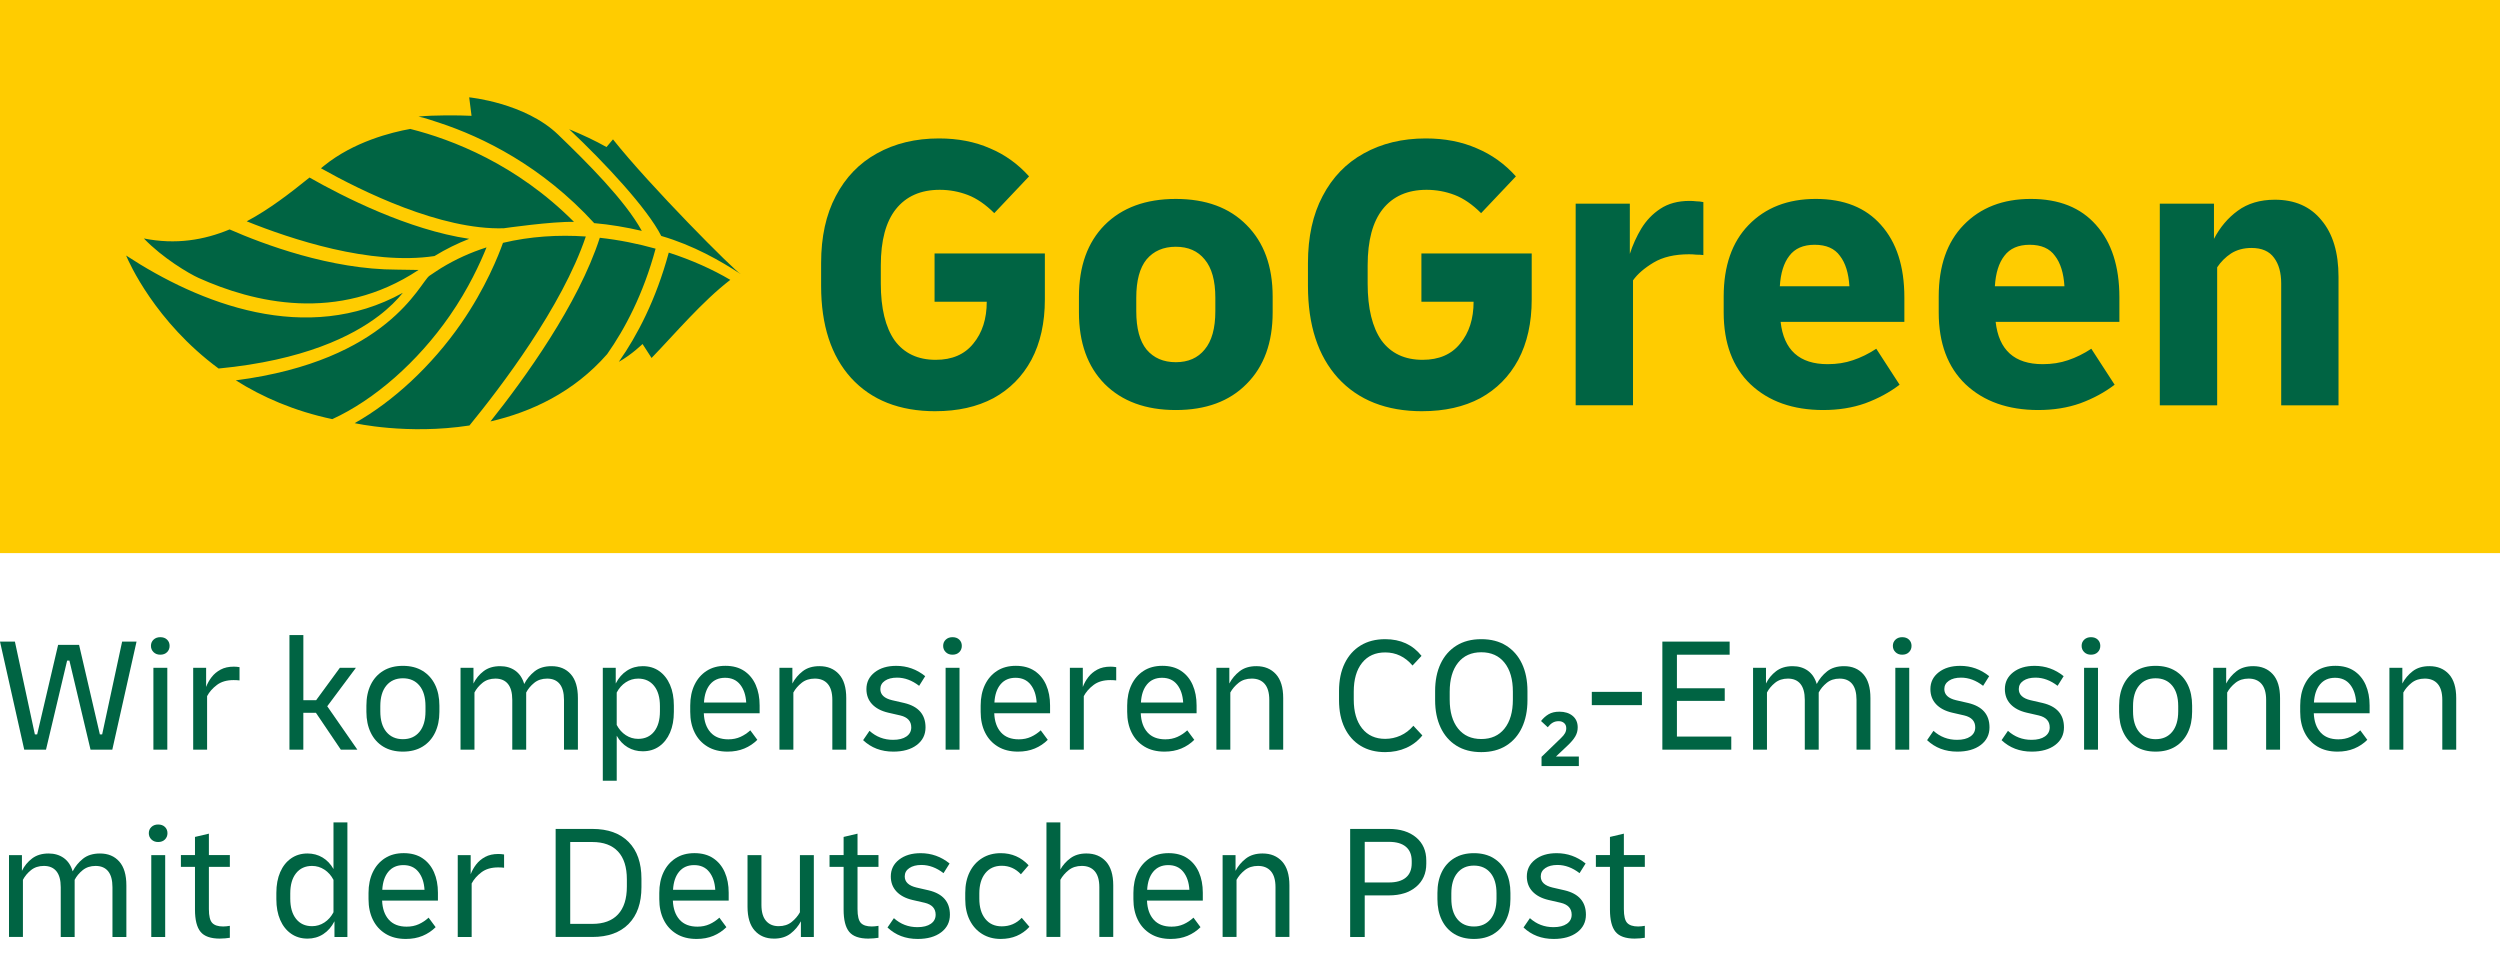 <?xml version="1.0" encoding="UTF-8"?>
<svg id="Ebene_1" xmlns="http://www.w3.org/2000/svg" version="1.1" viewBox="0 0 225 88">
  <!-- Generator: Adobe Illustrator 29.8.2, SVG Export Plug-In . SVG Version: 2.1.1 Build 3)  -->
  <defs>
    <style>
      .st0 {
        fill: none;
      }

      .st1 {
        fill: #fc0;
      }

      .st2 {
        fill: #006443;
      }
    </style>
  </defs>
  <g id="Bounding_Box">
    <rect class="st0" width="225" height="84.624"/>
  </g>
  <g id="logo">
    <rect class="st1" width="225" height="49.779"/>
    <path class="st2" d="M84.183,37.01c-3.226,0-5.752-.996-7.579-2.989-1.803-1.992-2.704-4.756-2.704-8.29v-2.064c0-2.348.439-4.353,1.317-6.013.878-1.684,2.111-2.965,3.7-3.843,1.613-.901,3.475-1.352,5.586-1.352,1.708,0,3.238.296,4.59.889,1.352.569,2.526,1.411,3.522,2.526l-3.131,3.309c-.783-.783-1.578-1.328-2.384-1.637-.806-.308-1.649-.463-2.526-.463-1.708,0-3.024.581-3.949,1.744-.901,1.139-1.352,2.823-1.352,5.052v1.637c0,2.23.415,3.938,1.245,5.124.854,1.162,2.087,1.744,3.7,1.744,1.471,0,2.597-.486,3.38-1.459.806-.973,1.21-2.23,1.21-3.772h-4.697v-4.341h9.927v4.127c0,2.111-.404,3.926-1.21,5.444-.806,1.494-1.945,2.645-3.416,3.451-1.471.783-3.214,1.174-5.23,1.174h0ZM105.822,36.903c-2.704,0-4.839-.783-6.404-2.348-1.541-1.565-2.313-3.712-2.313-6.44v-1.423c0-2.728.771-4.875,2.313-6.44,1.565-1.565,3.7-2.348,6.404-2.348s4.828.783,6.369,2.348c1.565,1.565,2.348,3.712,2.348,6.44v1.423c0,2.728-.783,4.875-2.348,6.44-1.541,1.565-3.665,2.348-6.369,2.348h0ZM105.822,32.598c1.115,0,1.981-.38,2.597-1.139.64-.759.961-1.909.961-3.451v-1.21c0-1.542-.32-2.692-.961-3.451-.616-.759-1.482-1.139-2.597-1.139-1.114,0-1.992.38-2.633,1.139-.616.759-.925,1.909-.925,3.451v1.21c0,1.542.309,2.692.925,3.451.64.759,1.519,1.139,2.633,1.139ZM127.999,37.01c-3.226,0-5.752-.996-7.579-2.989-1.802-1.992-2.704-4.756-2.704-8.29v-2.064c0-2.348.439-4.353,1.317-6.013.877-1.684,2.111-2.965,3.7-3.843,1.613-.901,3.475-1.352,5.586-1.352,1.708,0,3.238.296,4.59.889,1.352.569,2.526,1.411,3.522,2.526l-3.131,3.309c-.783-.783-1.578-1.328-2.384-1.637-.806-.308-1.649-.463-2.526-.463-1.708,0-3.024.581-3.949,1.744-.902,1.139-1.352,2.823-1.352,5.052v1.637c0,2.23.415,3.938,1.245,5.124.854,1.162,2.087,1.744,3.7,1.744,1.471,0,2.597-.486,3.38-1.459.806-.973,1.21-2.23,1.21-3.772h-4.697v-4.341h9.927v4.127c0,2.111-.404,3.926-1.21,5.444-.806,1.494-1.945,2.645-3.416,3.451-1.471.783-3.214,1.174-5.23,1.174h0ZM141.81,36.476v-18.146h4.875v4.519c.261-.806.605-1.565,1.032-2.277.451-.735,1.02-1.328,1.708-1.779.712-.474,1.59-.712,2.633-.712.213,0,.416.012.605.036.19,0,.404.024.64.071v4.768c-.189-.024-.403-.036-.64-.036-.213-.024-.427-.036-.64-.036-1.304,0-2.372.249-3.202.747-.83.498-1.447,1.032-1.85,1.601v11.243h-5.159ZM164.099,36.903c-2.728,0-4.91-.771-6.547-2.313-1.613-1.542-2.42-3.7-2.42-6.476v-1.423c0-2.752.747-4.898,2.242-6.44,1.518-1.565,3.535-2.348,6.049-2.348,2.538,0,4.495.783,5.871,2.348,1.4,1.565,2.099,3.736,2.099,6.511v2.206h-11.137c.285,2.538,1.696,3.807,4.234,3.807.831,0,1.589-.119,2.277-.356.712-.237,1.411-.581,2.099-1.032l2.099,3.238c-.902.688-1.933,1.245-3.095,1.672-1.139.403-2.396.605-3.772.605h0ZM163.316,22.03c-1.02,0-1.779.332-2.277.996-.498.64-.783,1.554-.854,2.74h6.262c-.071-1.186-.356-2.099-.854-2.74-.475-.664-1.233-.996-2.277-.996h0ZM183.452,36.903c-2.728,0-4.91-.771-6.547-2.313-1.613-1.542-2.42-3.7-2.42-6.476v-1.423c0-2.752.747-4.898,2.242-6.44,1.519-1.565,3.535-2.348,6.049-2.348,2.538,0,4.495.783,5.871,2.348,1.4,1.565,2.099,3.736,2.099,6.511v2.206h-11.137c.285,2.538,1.696,3.807,4.234,3.807.831,0,1.59-.119,2.277-.356.712-.237,1.412-.581,2.099-1.032l2.099,3.238c-.901.688-1.933,1.245-3.095,1.672-1.139.403-2.395.605-3.772.605h0ZM182.669,22.03c-1.02,0-1.779.332-2.277.996-.498.64-.783,1.554-.854,2.74h6.262c-.071-1.186-.356-2.099-.854-2.74-.474-.664-1.233-.996-2.277-.996h0ZM194.382,36.476v-18.146h4.875v3.167c.545-1.044,1.257-1.886,2.135-2.526.901-.664,2.016-.996,3.345-.996,1.802,0,3.202.617,4.199,1.85,1.02,1.21,1.53,2.906,1.53,5.088v11.564h-5.159v-10.959c0-.973-.213-1.744-.64-2.313-.427-.593-1.103-.889-2.028-.889-.712,0-1.329.166-1.85.498-.498.332-.914.747-1.245,1.245v12.418h-5.159Z"/>
    <path class="st2" d="M27.855,15.978c3.057,1.738,8.89,4.702,14.37,5.516-1.052.411-2.099.924-3.125,1.551-5.753.867-12.953-1.537-16.895-3.127,2.028-1.08,3.884-2.514,5.65-3.939ZM21.225,34.232c2.376,1.501,5.252,2.764,8.682,3.49,3.785-1.732,7.672-5.135,10.564-9.298,1.7-2.447,2.768-4.795,3.316-6.159-1.416.452-2.787,1.068-4.087,1.863,0,0-.767.49-1.06.699-.895.679-3.672,7.616-17.414,9.405h0ZM59.513,21.235c2.887.84,5.346,2.246,7.143,3.428l.004-.001c-.533-.263-8.2-7.96-11.491-12.119l-.584.691c-1.056-.594-2.205-1.128-3.362-1.603,3.279,3.09,7.04,7.142,8.29,9.604h0ZM53.462,20.064l-.015.014c1.466.126,2.948.382,4.317.701-1.537-2.78-4.885-6.105-7.532-8.661-2.977-2.874-8.005-3.357-8.005-3.357l.212,1.663c-1.172-.056-3.393-.074-4.771.068.564.114,1.133.322,1.816.54,4.026,1.324,9.289,3.924,13.978,9.032h0ZM53.982,21.398c-1.934,6-6.792,12.702-9.839,16.531,3.651-.845,7.481-2.607,10.5-6.057,1.593-2.263,3.249-5.378,4.36-9.492-1.598-.449-3.289-.789-5.022-.981h0ZM60.189,22.735c-1.153,4.26-2.848,7.479-4.494,9.83,1.168-.657,2.134-1.605,2.134-1.605l.812,1.257c2.113-2.183,4.555-5.089,7.086-7.029-1.567-.928-3.453-1.78-5.538-2.454h0ZM52.721,21.284c-2.478-.167-5.011-.011-7.453.573-.387,1.09-1.558,4.074-3.781,7.274-2.635,3.792-6.079,6.989-9.566,8.952.001 0.0.002 0.0.003.001,0,0,4.728,1.072,10.327.21,2.783-3.401,8.341-10.684,10.471-17.009h0ZM17.877,25.016c4.898,2.2,12.505,4.108,19.791-.719-.175.004-1.766-.031-1.942-.031-5.963,0-12.045-2.296-15.061-3.618-2.307.959-4.843,1.387-7.716.814,1.69,1.765,4.076,3.171,4.928,3.554ZM45.336,20.544s4.385-.63,6.324-.573c-5.164-5.187-10.965-7.415-14.736-8.367-1.688.302-5.084,1.146-7.758,3.312-.093.076-.187.152-.281.228,3.697,2.076,10.8,5.572,16.452,5.4h0ZM34.081,28.433c.959-.731,1.661-1.45,2.175-2.081-8.673,4.796-18.316.961-24.907-3.356.262.626,2.615,5.955,8.325,10.171,7.665-.734,12.044-2.932,14.406-4.735h0Z"/>
    <path class="st2" d="M2.181,67.469l-2.181-9.725h1.341l1.798,8.354h.206l1.886-8.06h1.886l1.871,8.06h.206l1.798-8.354h1.297l-2.181,9.725h-1.96l-1.901-8.016h-.206l-1.901,8.016h-1.96Z"/>
    <path class="st2" d="M14.425,58.923c-.246,0-.447-.076-.604-.229-.157-.152-.236-.341-.236-.567,0-.226.079-.413.236-.56.157-.147.358-.221.604-.221.255,0,.459.074.611.221.152.147.228.334.228.56,0,.226-.076.415-.228.567-.152.152-.356.229-.611.229ZM13.806,67.469v-7.367h1.252v7.367h-1.252Z"/>
    <path class="st2" d="M17.387,67.469v-7.367h1.164v1.724c.118-.314.282-.609.494-.884.211-.275.481-.501.81-.678.329-.177.724-.265,1.186-.265.167,0,.339.015.516.044v1.194c-.079-.01-.165-.017-.258-.022-.093-.005-.184-.007-.273-.007-.619,0-1.122.147-1.51.442-.388.295-.68.629-.877,1.002v4.818h-1.252,0Z"/>
    <path class="st2" d="M26.05,67.469v-10.314h1.252v5.864h1.149l2.136-2.917h1.444l-2.579,3.462,2.711,3.905h-1.488l-2.24-3.315h-1.135v3.315h-1.252Z"/>
    <path class="st2" d="M36.261,67.646c-.688,0-1.277-.15-1.768-.449-.491-.299-.867-.72-1.127-1.26-.26-.54-.39-1.164-.39-1.871v-.56c0-.717.13-1.343.39-1.879.26-.535.636-.953,1.127-1.252.491-.3,1.081-.449,1.768-.449s1.277.15,1.768.449c.491.3.867.717,1.127,1.252.26.535.39,1.162.39,1.879v.56c0,.707-.13,1.331-.39,1.871-.261.54-.636.96-1.127,1.26-.491.3-1.081.449-1.768.449ZM36.261,66.526c.628,0,1.125-.218,1.488-.656.363-.437.545-1.054.545-1.849v-.471c0-.796-.182-1.412-.545-1.849-.363-.437-.86-.656-1.488-.656s-1.125.219-1.488.656c-.363.437-.545,1.054-.545,1.849v.471c0,.796.182,1.412.545,1.849.363.437.86.656,1.488.656Z"/>
    <path class="st2" d="M41.448,67.469v-7.367h1.164v1.414c.216-.442.52-.813.913-1.112.393-.299.889-.449,1.488-.449.53,0,.985.135,1.363.405.378.27.646.67.803,1.201.226-.442.535-.82.928-1.135.393-.314.904-.471,1.532-.471.727,0,1.304.241,1.731.722.427.481.641,1.199.641,2.151v4.641h-1.252v-4.479c0-.638-.13-1.117-.39-1.437-.26-.319-.636-.479-1.127-.479-.462,0-.85.128-1.164.383-.315.256-.555.545-.722.869v5.142h-1.252v-4.479c0-.638-.13-1.117-.39-1.437-.26-.319-.636-.479-1.127-.479-.462,0-.85.128-1.164.383-.315.256-.555.545-.722.869v5.142h-1.252Z"/>
    <path class="st2" d="M54.252,70.269v-10.167h1.164v1.414c.255-.501.592-.886,1.009-1.157.417-.27.891-.405,1.422-.405.57,0,1.063.147,1.481.442.417.295.742.707.973,1.238.231.53.346,1.154.346,1.871v.56c0,.717-.116,1.341-.346,1.871-.231.53-.555.943-.973,1.238-.418.295-.911.442-1.481.442-.501,0-.953-.12-1.355-.361-.403-.24-.732-.587-.987-1.039v4.052h-1.252ZM57.434,61.075c-.403,0-.774.111-1.112.332-.339.221-.612.528-.818.921v2.917c.206.393.479.7.818.921.339.221.71.332,1.112.332.609,0,1.088-.219,1.437-.656.348-.437.523-1.044.523-1.82v-.471c0-.776-.174-1.383-.523-1.82-.349-.437-.828-.656-1.437-.656h0Z"/>
    <path class="st2" d="M65.479,67.646c-.707,0-1.311-.152-1.812-.457-.501-.304-.884-.724-1.149-1.26-.265-.535-.398-1.157-.398-1.864v-.56c0-.707.128-1.328.383-1.864.255-.535.619-.955,1.09-1.26.471-.304,1.036-.457,1.694-.457.668,0,1.23.152,1.687.457s.803.725,1.039,1.26c.236.535.354,1.152.354,1.849v.707h-5.024c.03.727.231,1.299.604,1.717.373.417.908.626,1.606.626.403,0,.766-.074,1.09-.221.324-.147.619-.344.884-.589l.634.855c-.334.334-.725.595-1.171.781-.447.186-.951.28-1.51.28h0ZM65.258,61.001c-.57,0-1.019.197-1.348.589-.329.393-.513.938-.552,1.636h3.801c-.039-.668-.221-1.206-.545-1.613-.324-.408-.776-.612-1.356-.612h0Z"/>
    <path class="st2" d="M70.15,67.469v-7.367h1.164v1.414c.226-.432.535-.8.928-1.105.393-.304.894-.457,1.503-.457.737,0,1.324.241,1.761.722.437.481.656,1.199.656,2.151v4.641h-1.252v-4.479c0-.638-.138-1.117-.413-1.437-.275-.319-.663-.479-1.164-.479-.471,0-.867.128-1.186.383-.319.256-.567.545-.744.869v5.142h-1.252Z"/>
    <path class="st2" d="M80.391,67.646c-1.081,0-1.984-.344-2.711-1.031l.575-.84c.599.54,1.306.81,2.122.81.511,0,.911-.101,1.201-.302.29-.201.435-.474.435-.818,0-.56-.329-.918-.987-1.075l-1.09-.25c-.629-.147-1.112-.403-1.451-.766-.339-.363-.508-.815-.508-1.355,0-.619.248-1.122.744-1.51.496-.388,1.142-.582,1.938-.582.972,0,1.842.309,2.608.928l-.545.869c-.639-.491-1.302-.737-1.989-.737-.452,0-.816.093-1.09.28-.275.187-.412.437-.412.751,0,.501.354.835,1.061,1.002l1.09.25c1.277.304,1.915,1.036,1.915,2.195,0,.658-.263,1.186-.788,1.584-.526.398-1.23.597-2.114.597h0Z"/>
    <path class="st2" d="M85.724,58.923c-.246,0-.447-.076-.604-.229-.157-.152-.236-.341-.236-.567,0-.226.079-.413.236-.56.157-.147.358-.221.604-.221.255,0,.459.074.611.221.152.147.228.334.228.56,0,.226-.076.415-.228.567-.152.152-.356.229-.611.229ZM85.105,67.469v-7.367h1.252v7.367h-1.252Z"/>
    <path class="st2" d="M91.618,67.646c-.707,0-1.311-.152-1.812-.457-.501-.304-.884-.724-1.149-1.26-.265-.535-.398-1.157-.398-1.864v-.56c0-.707.128-1.328.383-1.864.255-.535.619-.955,1.09-1.26.471-.304,1.036-.457,1.694-.457.668,0,1.23.152,1.687.457s.803.725,1.039,1.26c.236.535.354,1.152.354,1.849v.707h-5.024c.03.727.231,1.299.604,1.717.373.417.908.626,1.606.626.403,0,.766-.074,1.09-.221.324-.147.619-.344.884-.589l.634.855c-.334.334-.725.595-1.171.781-.447.186-.951.28-1.51.28h0ZM91.397,61.001c-.57,0-1.019.197-1.348.589-.329.393-.513.938-.552,1.636h3.801c-.039-.668-.221-1.206-.545-1.613-.324-.408-.776-.612-1.356-.612h0Z"/>
    <path class="st2" d="M96.289,67.469v-7.367h1.164v1.724c.118-.314.282-.609.494-.884.211-.275.481-.501.81-.678.329-.177.724-.265,1.186-.265.167,0,.339.015.516.044v1.194c-.079-.01-.165-.017-.258-.022-.093-.005-.184-.007-.273-.007-.619,0-1.122.147-1.51.442-.388.295-.68.629-.877,1.002v4.818h-1.252Z"/>
    <path class="st2" d="M104.805,67.646c-.707,0-1.311-.152-1.812-.457-.501-.304-.884-.724-1.149-1.26-.265-.535-.398-1.157-.398-1.864v-.56c0-.707.128-1.328.383-1.864.255-.535.619-.955,1.09-1.26.471-.304,1.036-.457,1.694-.457.668,0,1.23.152,1.687.457s.803.725,1.039,1.26c.236.535.354,1.152.354,1.849v.707h-5.024c.029.727.231,1.299.604,1.717.373.417.908.626,1.606.626.403,0,.766-.074,1.09-.221.324-.147.619-.344.884-.589l.633.855c-.334.334-.725.595-1.171.781-.447.186-.951.28-1.51.28h0ZM104.584,61.001c-.57,0-1.019.197-1.348.589-.329.393-.513.938-.552,1.636h3.801c-.039-.668-.221-1.206-.545-1.613-.324-.408-.776-.612-1.356-.612h0Z"/>
    <path class="st2" d="M109.476,67.469v-7.367h1.164v1.414c.226-.432.535-.8.928-1.105.393-.304.894-.457,1.503-.457.737,0,1.323.241,1.761.722.437.481.656,1.199.656,2.151v4.641h-1.252v-4.479c0-.638-.138-1.117-.413-1.437-.275-.319-.663-.479-1.164-.479-.471,0-.867.128-1.186.383-.319.256-.567.545-.744.869v5.142h-1.252Z"/>
    <path class="st2" d="M124.667,67.691c-.855,0-1.591-.189-2.21-.567-.619-.378-1.098-.916-1.437-1.613s-.508-1.527-.508-2.49v-.825c0-.963.169-1.792.508-2.49.339-.697.818-1.235,1.437-1.613.619-.378,1.356-.567,2.21-.567,1.385,0,2.475.501,3.271,1.503l-.81.869c-.668-.786-1.488-1.179-2.461-1.179-.884,0-1.577.312-2.078.936-.501.624-.751,1.491-.751,2.6v.707c0,1.1.25,1.965.751,2.593.501.629,1.194.943,2.078.943.481,0,.94-.098,1.378-.295.437-.196.823-.491,1.157-.884l.81.869c-.393.491-.877.865-1.451,1.12-.575.256-1.206.383-1.893.383h0Z"/>
    <path class="st2" d="M133.316,67.691c-.874,0-1.621-.194-2.24-.582-.619-.388-1.093-.933-1.422-1.635-.329-.702-.493-1.52-.493-2.453v-.825c0-.943.164-1.763.493-2.461.329-.698.803-1.24,1.422-1.628.619-.388,1.365-.582,2.24-.582s1.621.194,2.24.582c.619.388,1.093.931,1.422,1.628.329.698.493,1.518.493,2.461v.825c0,.933-.165,1.751-.493,2.453-.329.703-.803,1.248-1.422,1.635-.619.388-1.366.582-2.24.582ZM133.316,66.512c.894,0,1.591-.314,2.092-.943.501-.628.751-1.498.751-2.608v-.707c0-1.11-.25-1.979-.751-2.608-.501-.628-1.199-.943-2.092-.943s-1.591.315-2.092.943c-.501.629-.751,1.498-.751,2.608v.707c0,1.11.25,1.98.751,2.608.501.629,1.198.943,2.092.943Z"/>
    <path class="st2" d="M138.738,68.943v-.825l1.739-1.68c.177-.167.302-.319.376-.457.074-.138.11-.285.11-.442,0-.196-.064-.351-.192-.464-.128-.113-.29-.169-.486-.169-.206,0-.386.044-.538.133-.152.088-.302.226-.45.413l-.604-.56c.196-.255.425-.459.685-.612.26-.152.582-.228.965-.228.491,0,.889.125,1.193.376s.457.597.457,1.039c0,.295-.073.567-.221.818s-.378.523-.693.818l-1.046.987h2.063v.855h-3.36Z"/>
    <path class="st2" d="M143.262,63.462v-1.194h4.509v1.194h-4.509Z"/>
    <path class="st2" d="M149.612,67.469v-9.725h6.056v1.179h-4.745v3.021h4.303v1.135h-4.303v3.212h4.892v1.179h-6.203Z"/>
    <path class="st2" d="M157.775,67.469v-7.367h1.164v1.414c.216-.442.521-.813.913-1.112.393-.299.889-.449,1.488-.449.53,0,.985.135,1.363.405.378.27.646.67.803,1.201.226-.442.535-.82.928-1.135.393-.314.904-.471,1.532-.471.727,0,1.304.241,1.731.722.427.481.641,1.199.641,2.151v4.641h-1.252v-4.479c0-.638-.13-1.117-.39-1.437-.26-.319-.636-.479-1.127-.479-.462,0-.85.128-1.164.383-.315.256-.555.545-.722.869v5.142h-1.252v-4.479c0-.638-.131-1.117-.391-1.437-.26-.319-.636-.479-1.127-.479-.462,0-.85.128-1.164.383-.314.256-.555.545-.722.869v5.142h-1.252,0Z"/>
    <path class="st2" d="M171.198,58.923c-.246,0-.447-.076-.604-.229-.157-.152-.236-.341-.236-.567,0-.226.078-.413.236-.56.157-.147.359-.221.604-.221.255,0,.459.074.612.221.152.147.228.334.228.56,0,.226-.076.415-.228.567-.152.152-.356.229-.612.229ZM170.579,67.469v-7.367h1.252v7.367h-1.252Z"/>
    <path class="st2" d="M176.149,67.646c-1.081,0-1.984-.344-2.711-1.031l.575-.84c.599.54,1.306.81,2.122.81.511,0,.911-.101,1.201-.302.29-.201.435-.474.435-.818,0-.56-.329-.918-.987-1.075l-1.09-.25c-.629-.147-1.112-.403-1.451-.766-.339-.363-.508-.815-.508-1.355,0-.619.248-1.122.744-1.51.496-.388,1.142-.582,1.938-.582.972,0,1.842.309,2.608.928l-.545.869c-.639-.491-1.302-.737-1.989-.737-.452,0-.816.093-1.091.28-.275.187-.412.437-.412.751,0,.501.353.835,1.061,1.002l1.09.25c1.277.304,1.915,1.036,1.915,2.195,0,.658-.263,1.186-.788,1.584-.526.398-1.23.597-2.114.597h0Z"/>
    <path class="st2" d="M182.852,67.646c-1.081,0-1.984-.344-2.711-1.031l.575-.84c.599.54,1.306.81,2.122.81.511,0,.911-.101,1.201-.302.29-.201.435-.474.435-.818,0-.56-.329-.918-.987-1.075l-1.09-.25c-.629-.147-1.112-.403-1.451-.766-.339-.363-.508-.815-.508-1.355,0-.619.248-1.122.744-1.51.496-.388,1.142-.582,1.938-.582.972,0,1.842.309,2.608.928l-.545.869c-.639-.491-1.302-.737-1.989-.737-.452,0-.816.093-1.091.28-.275.187-.412.437-.412.751,0,.501.353.835,1.061,1.002l1.09.25c1.277.304,1.915,1.036,1.915,2.195,0,.658-.263,1.186-.788,1.584-.526.398-1.23.597-2.114.597h0Z"/>
    <path class="st2" d="M188.186,58.923c-.246,0-.447-.076-.604-.229-.157-.152-.236-.341-.236-.567,0-.226.078-.413.236-.56.157-.147.359-.221.604-.221.255,0,.459.074.612.221.152.147.228.334.228.56,0,.226-.076.415-.228.567-.152.152-.356.229-.612.229ZM187.567,67.469v-7.367h1.252v7.367h-1.252Z"/>
    <path class="st2" d="M194.006,67.646c-.688,0-1.277-.15-1.768-.449-.491-.299-.867-.72-1.127-1.26-.26-.54-.39-1.164-.39-1.871v-.56c0-.717.13-1.343.39-1.879.26-.535.636-.953,1.127-1.252.491-.3,1.08-.449,1.768-.449.687,0,1.277.15,1.768.449.491.3.867.717,1.127,1.252.26.535.39,1.162.39,1.879v.56c0,.707-.13,1.331-.39,1.871-.26.54-.636.96-1.127,1.26-.491.3-1.081.449-1.768.449ZM194.006,66.526c.628,0,1.125-.218,1.488-.656.363-.437.545-1.054.545-1.849v-.471c0-.796-.182-1.412-.545-1.849s-.86-.656-1.488-.656c-.629,0-1.125.219-1.488.656s-.545,1.054-.545,1.849v.471c0,.796.182,1.412.545,1.849.363.437.86.656,1.488.656Z"/>
    <path class="st2" d="M199.192,67.469v-7.367h1.164v1.414c.226-.432.535-.8.928-1.105.393-.304.894-.457,1.503-.457.737,0,1.323.241,1.761.722.437.481.656,1.199.656,2.151v4.641h-1.252v-4.479c0-.638-.138-1.117-.413-1.437-.275-.319-.663-.479-1.164-.479-.471,0-.867.128-1.186.383-.319.256-.567.545-.744.869v5.142h-1.252Z"/>
    <path class="st2" d="M210.376,67.646c-.707,0-1.311-.152-1.812-.457-.501-.304-.884-.724-1.149-1.26-.265-.535-.398-1.157-.398-1.864v-.56c0-.707.128-1.328.383-1.864.255-.535.619-.955,1.09-1.26.471-.304,1.036-.457,1.695-.457.668,0,1.23.152,1.687.457s.803.725,1.039,1.26c.236.535.354,1.152.354,1.849v.707h-5.024c.03.727.231,1.299.604,1.717.373.417.908.626,1.606.626.403,0,.766-.074,1.09-.221.324-.147.619-.344.884-.589l.633.855c-.334.334-.725.595-1.171.781-.447.186-.951.28-1.51.28h0ZM210.155,61.001c-.57,0-1.019.197-1.348.589-.329.393-.513.938-.553,1.636h3.801c-.039-.668-.221-1.206-.545-1.613-.324-.408-.776-.612-1.355-.612h0Z"/>
    <path class="st2" d="M215.047,67.469v-7.367h1.164v1.414c.226-.432.535-.8.928-1.105.393-.304.894-.457,1.503-.457.737,0,1.323.241,1.761.722.437.481.656,1.199.656,2.151v4.641h-1.252v-4.479c0-.638-.138-1.117-.413-1.437-.275-.319-.663-.479-1.164-.479-.471,0-.867.128-1.186.383-.319.256-.567.545-.744.869v5.142h-1.252Z"/>
    <path class="st2" d="M.81,84.328v-7.367h1.164v1.414c.216-.442.52-.813.913-1.112.393-.299.889-.449,1.488-.449.53,0,.985.135,1.363.405.378.27.646.67.803,1.201.226-.442.535-.82.928-1.135.393-.314.904-.471,1.532-.471.727,0,1.304.241,1.731.722.427.481.641,1.199.641,2.151v4.641h-1.252v-4.479c0-.638-.13-1.117-.39-1.437-.26-.319-.636-.479-1.127-.479-.462,0-.85.128-1.164.383-.315.256-.555.545-.722.869v5.142h-1.252v-4.479c0-.638-.13-1.117-.39-1.437-.26-.319-.636-.479-1.127-.479-.462,0-.85.128-1.164.383-.315.256-.555.545-.722.869v5.142H.81Z"/>
    <path class="st2" d="M14.233,75.782c-.246,0-.447-.076-.604-.229-.157-.152-.236-.341-.236-.567,0-.226.079-.413.236-.56.157-.147.358-.221.604-.221.255,0,.459.074.611.221.152.147.228.334.228.56,0,.226-.076.415-.228.567-.152.152-.356.229-.611.229ZM13.615,84.328v-7.367h1.252v7.367h-1.252Z"/>
    <path class="st2" d="M19.788,84.475c-.825,0-1.405-.204-1.739-.612-.334-.408-.501-1.073-.501-1.997v-3.846h-1.267v-1.061h1.267v-1.635l1.252-.295v1.93h1.886v1.061h-1.886v3.801c0,.619.101,1.034.302,1.245.201.211.528.317.98.317.088,0,.184-.005.287-.015s.209-.025.317-.044v1.076c-.128.02-.268.037-.42.051-.152.015-.312.022-.479.022h0Z"/>
    <path class="st2" d="M27.671,84.475c-.56,0-1.051-.147-1.473-.442-.422-.295-.749-.707-.98-1.238-.231-.53-.346-1.154-.346-1.871v-.56c0-.717.115-1.341.346-1.871.231-.53.557-.943.98-1.238.422-.295.914-.442,1.473-.442.501,0,.953.12,1.356.361.403.241.732.587.987,1.039v-4.199h1.252v10.314h-1.164v-1.414c-.256.501-.592.886-1.009,1.157-.418.27-.891.405-1.422.405h0ZM26.124,80.88c0,.776.174,1.383.523,1.82.349.437.827.656,1.437.656.403,0,.773-.111,1.112-.332.339-.221.612-.528.818-.921v-2.917c-.206-.393-.479-.7-.818-.921-.339-.221-.71-.332-1.112-.332-.609,0-1.088.219-1.437.656-.349.437-.523,1.044-.523,1.82v.471h0Z"/>
    <path class="st2" d="M36.526,84.505c-.707,0-1.311-.152-1.812-.457-.501-.304-.884-.724-1.149-1.26-.265-.535-.398-1.157-.398-1.864v-.56c0-.707.128-1.328.383-1.864.255-.535.619-.955,1.09-1.26.471-.304,1.036-.457,1.694-.457.668,0,1.23.152,1.687.457s.803.725,1.039,1.26c.236.535.354,1.152.354,1.849v.707h-5.024c.03.727.231,1.299.604,1.717.373.417.908.626,1.606.626.403,0,.766-.074,1.09-.221.324-.147.619-.344.884-.589l.634.855c-.334.334-.725.595-1.171.781-.447.186-.951.28-1.51.28h0ZM36.305,77.859c-.57,0-1.019.197-1.348.589-.329.393-.513.938-.552,1.636h3.801c-.039-.668-.221-1.206-.545-1.613-.324-.408-.776-.612-1.356-.612Z"/>
    <path class="st2" d="M41.197,84.328v-7.367h1.164v1.724c.118-.314.282-.609.494-.884.211-.275.481-.501.81-.678.329-.177.724-.265,1.186-.265.167,0,.339.015.516.044v1.194c-.079-.01-.165-.017-.258-.022-.093-.005-.184-.007-.273-.007-.619,0-1.122.147-1.51.442-.388.295-.68.629-.877,1.002v4.818h-1.252Z"/>
    <path class="st2" d="M50.008,84.328v-9.725h3.301c1.405,0,2.492.39,3.264,1.171.771.781,1.157,1.884,1.157,3.308v.766c0,1.425-.386,2.527-1.157,3.308-.771.781-1.859,1.171-3.264,1.171h-3.301,0ZM53.309,75.782h-1.989v7.367h1.989c1.012,0,1.783-.285,2.313-.855.53-.57.796-1.405.796-2.505v-.648c0-1.1-.265-1.935-.796-2.505-.53-.57-1.302-.855-2.313-.855h0Z"/>
    <path class="st2" d="M62.694,84.505c-.707,0-1.311-.152-1.812-.457-.501-.304-.884-.724-1.149-1.26-.265-.535-.398-1.157-.398-1.864v-.56c0-.707.128-1.328.383-1.864.255-.535.619-.955,1.09-1.26.471-.304,1.036-.457,1.694-.457.668,0,1.23.152,1.687.457s.803.725,1.039,1.26c.236.535.354,1.152.354,1.849v.707h-5.024c.03.727.231,1.299.604,1.717.373.417.908.626,1.606.626.403,0,.766-.074,1.09-.221.324-.147.619-.344.884-.589l.634.855c-.334.334-.725.595-1.171.781-.447.186-.951.28-1.51.28h0ZM62.473,77.859c-.57,0-1.019.197-1.348.589-.329.393-.513.938-.552,1.636h3.801c-.039-.668-.221-1.206-.545-1.613-.324-.408-.776-.612-1.356-.612Z"/>
    <path class="st2" d="M69.649,84.475c-.717,0-1.292-.241-1.724-.722-.432-.481-.648-1.198-.648-2.151v-4.641h1.252v4.479c0,.639.138,1.117.413,1.437.275.319.653.479,1.135.479.471,0,.864-.128,1.179-.383.314-.255.56-.545.737-.869v-5.142h1.252v7.367h-1.164v-1.414c-.226.432-.535.8-.928,1.105-.393.304-.894.457-1.503.457h0Z"/>
    <path class="st2" d="M78.165,84.475c-.825,0-1.405-.204-1.739-.612-.334-.408-.501-1.073-.501-1.997v-3.846h-1.267v-1.061h1.267v-1.635l1.252-.295v1.93h1.886v1.061h-1.886v3.801c0,.619.101,1.034.302,1.245.201.211.528.317.98.317.088,0,.184-.005.287-.015s.209-.025.317-.044v1.076c-.128.02-.268.037-.42.051-.152.015-.312.022-.479.022h0Z"/>
    <path class="st2" d="M82.586,84.505c-1.081,0-1.984-.344-2.711-1.031l.575-.84c.599.54,1.306.81,2.122.81.511,0,.911-.101,1.201-.302.29-.201.435-.474.435-.818,0-.56-.329-.918-.987-1.075l-1.09-.25c-.629-.147-1.112-.403-1.451-.766-.339-.363-.508-.815-.508-1.355,0-.619.248-1.122.744-1.51.496-.388,1.142-.582,1.938-.582.972,0,1.842.309,2.608.928l-.545.869c-.639-.491-1.302-.737-1.989-.737-.452,0-.816.093-1.09.28-.275.187-.412.437-.412.751,0,.501.354.835,1.061,1.002l1.09.25c1.277.304,1.915,1.036,1.915,2.195,0,.658-.263,1.186-.788,1.584-.526.398-1.23.597-2.114.597h0Z"/>
    <path class="st2" d="M90.07,84.505c-.639,0-1.198-.15-1.68-.449-.481-.299-.855-.717-1.12-1.252-.265-.535-.398-1.161-.398-1.879v-.56c0-.717.133-1.343.398-1.879.265-.535.638-.953,1.12-1.252.481-.3,1.041-.449,1.68-.449.992,0,1.827.363,2.505,1.09l-.693.81c-.481-.511-1.056-.766-1.724-.766-.629,0-1.122.224-1.481.67-.359.447-.538,1.054-.538,1.82v.471c0,.766.179,1.373.538,1.82.358.447.852.67,1.481.67.717,0,1.316-.255,1.798-.766l.693.81c-.668.727-1.528,1.09-2.579,1.09Z"/>
    <path class="st2" d="M94.181,84.328v-10.314h1.252v4.243c.226-.403.53-.744.913-1.024.383-.28.859-.42,1.429-.42.737,0,1.324.241,1.761.722.437.481.656,1.199.656,2.151v4.641h-1.252v-4.479c0-.638-.138-1.117-.413-1.437-.275-.319-.663-.479-1.164-.479-.471,0-.867.128-1.186.383-.319.256-.567.545-.744.869v5.142h-1.252Z"/>
    <path class="st2" d="M105.365,84.505c-.707,0-1.311-.152-1.812-.457-.501-.304-.884-.724-1.149-1.26-.265-.535-.398-1.157-.398-1.864v-.56c0-.707.127-1.328.383-1.864.255-.535.619-.955,1.09-1.26.471-.304,1.036-.457,1.694-.457.668,0,1.23.152,1.687.457s.803.725,1.039,1.26c.236.535.354,1.152.354,1.849v.707h-5.024c.029.727.231,1.299.604,1.717s.908.626,1.606.626c.403,0,.766-.074,1.09-.221.324-.147.619-.344.884-.589l.633.855c-.334.334-.725.595-1.171.781-.447.186-.951.28-1.51.28h0ZM105.144,77.859c-.57,0-1.019.197-1.348.589-.329.393-.513.938-.552,1.636h3.801c-.039-.668-.221-1.206-.545-1.613-.324-.408-.776-.612-1.356-.612Z"/>
    <path class="st2" d="M110.035,84.328v-7.367h1.164v1.414c.226-.432.535-.8.928-1.105.393-.304.894-.457,1.503-.457.737,0,1.323.241,1.761.722.437.481.656,1.199.656,2.151v4.641h-1.252v-4.479c0-.638-.138-1.117-.413-1.437-.275-.319-.663-.479-1.164-.479-.471,0-.867.128-1.186.383-.319.256-.567.545-.744.869v5.142h-1.252Z"/>
    <path class="st2" d="M121.514,84.328v-9.725h3.492c1.021,0,1.837.256,2.446.766.609.511.913,1.203.913,2.078v.295c0,.865-.305,1.554-.913,2.07-.609.516-1.425.773-2.446.773h-2.181v3.743h-1.311ZM125.006,75.767h-2.181v3.654h2.181c.668,0,1.176-.147,1.525-.442.348-.295.523-.722.523-1.282v-.206c0-.56-.175-.987-.523-1.282-.349-.295-.857-.442-1.525-.442Z"/>
    <path class="st2" d="M132.653,84.505c-.688,0-1.277-.15-1.768-.449-.491-.299-.867-.72-1.127-1.26-.26-.54-.39-1.164-.39-1.871v-.56c0-.717.13-1.343.39-1.879.26-.535.636-.953,1.127-1.252.491-.3,1.08-.449,1.768-.449.687,0,1.277.15,1.768.449.491.3.867.717,1.127,1.252.26.535.39,1.162.39,1.879v.56c0,.707-.13,1.331-.39,1.871-.26.54-.636.96-1.127,1.26-.491.3-1.081.449-1.768.449ZM132.653,83.385c.628,0,1.125-.218,1.488-.656.363-.437.545-1.054.545-1.849v-.471c0-.796-.182-1.412-.545-1.849s-.86-.656-1.488-.656c-.629,0-1.125.219-1.488.656s-.545,1.054-.545,1.849v.471c0,.796.182,1.412.545,1.849.363.437.86.656,1.488.656Z"/>
    <path class="st2" d="M139.828,84.505c-1.081,0-1.984-.344-2.711-1.031l.575-.84c.599.54,1.306.81,2.122.81.511,0,.911-.101,1.201-.302.29-.201.435-.474.435-.818,0-.56-.329-.918-.987-1.075l-1.09-.25c-.629-.147-1.112-.403-1.451-.766-.339-.363-.508-.815-.508-1.355,0-.619.248-1.122.744-1.51.496-.388,1.142-.582,1.938-.582.972,0,1.842.309,2.608.928l-.545.869c-.639-.491-1.302-.737-1.989-.737-.452,0-.816.093-1.091.28-.275.187-.412.437-.412.751,0,.501.353.835,1.061,1.002l1.09.25c1.277.304,1.915,1.036,1.915,2.195,0,.658-.263,1.186-.788,1.584-.526.398-1.23.597-2.114.597h0Z"/>
    <path class="st2" d="M147.136,84.475c-.825,0-1.405-.204-1.739-.612-.334-.408-.501-1.073-.501-1.997v-3.846h-1.267v-1.061h1.267v-1.635l1.252-.295v1.93h1.886v1.061h-1.886v3.801c0,.619.101,1.034.302,1.245.201.211.528.317.98.317.088,0,.184-.005.287-.015s.209-.025.317-.044v1.076c-.128.02-.268.037-.42.051-.152.015-.312.022-.479.022h0Z"/>
  </g>
</svg>